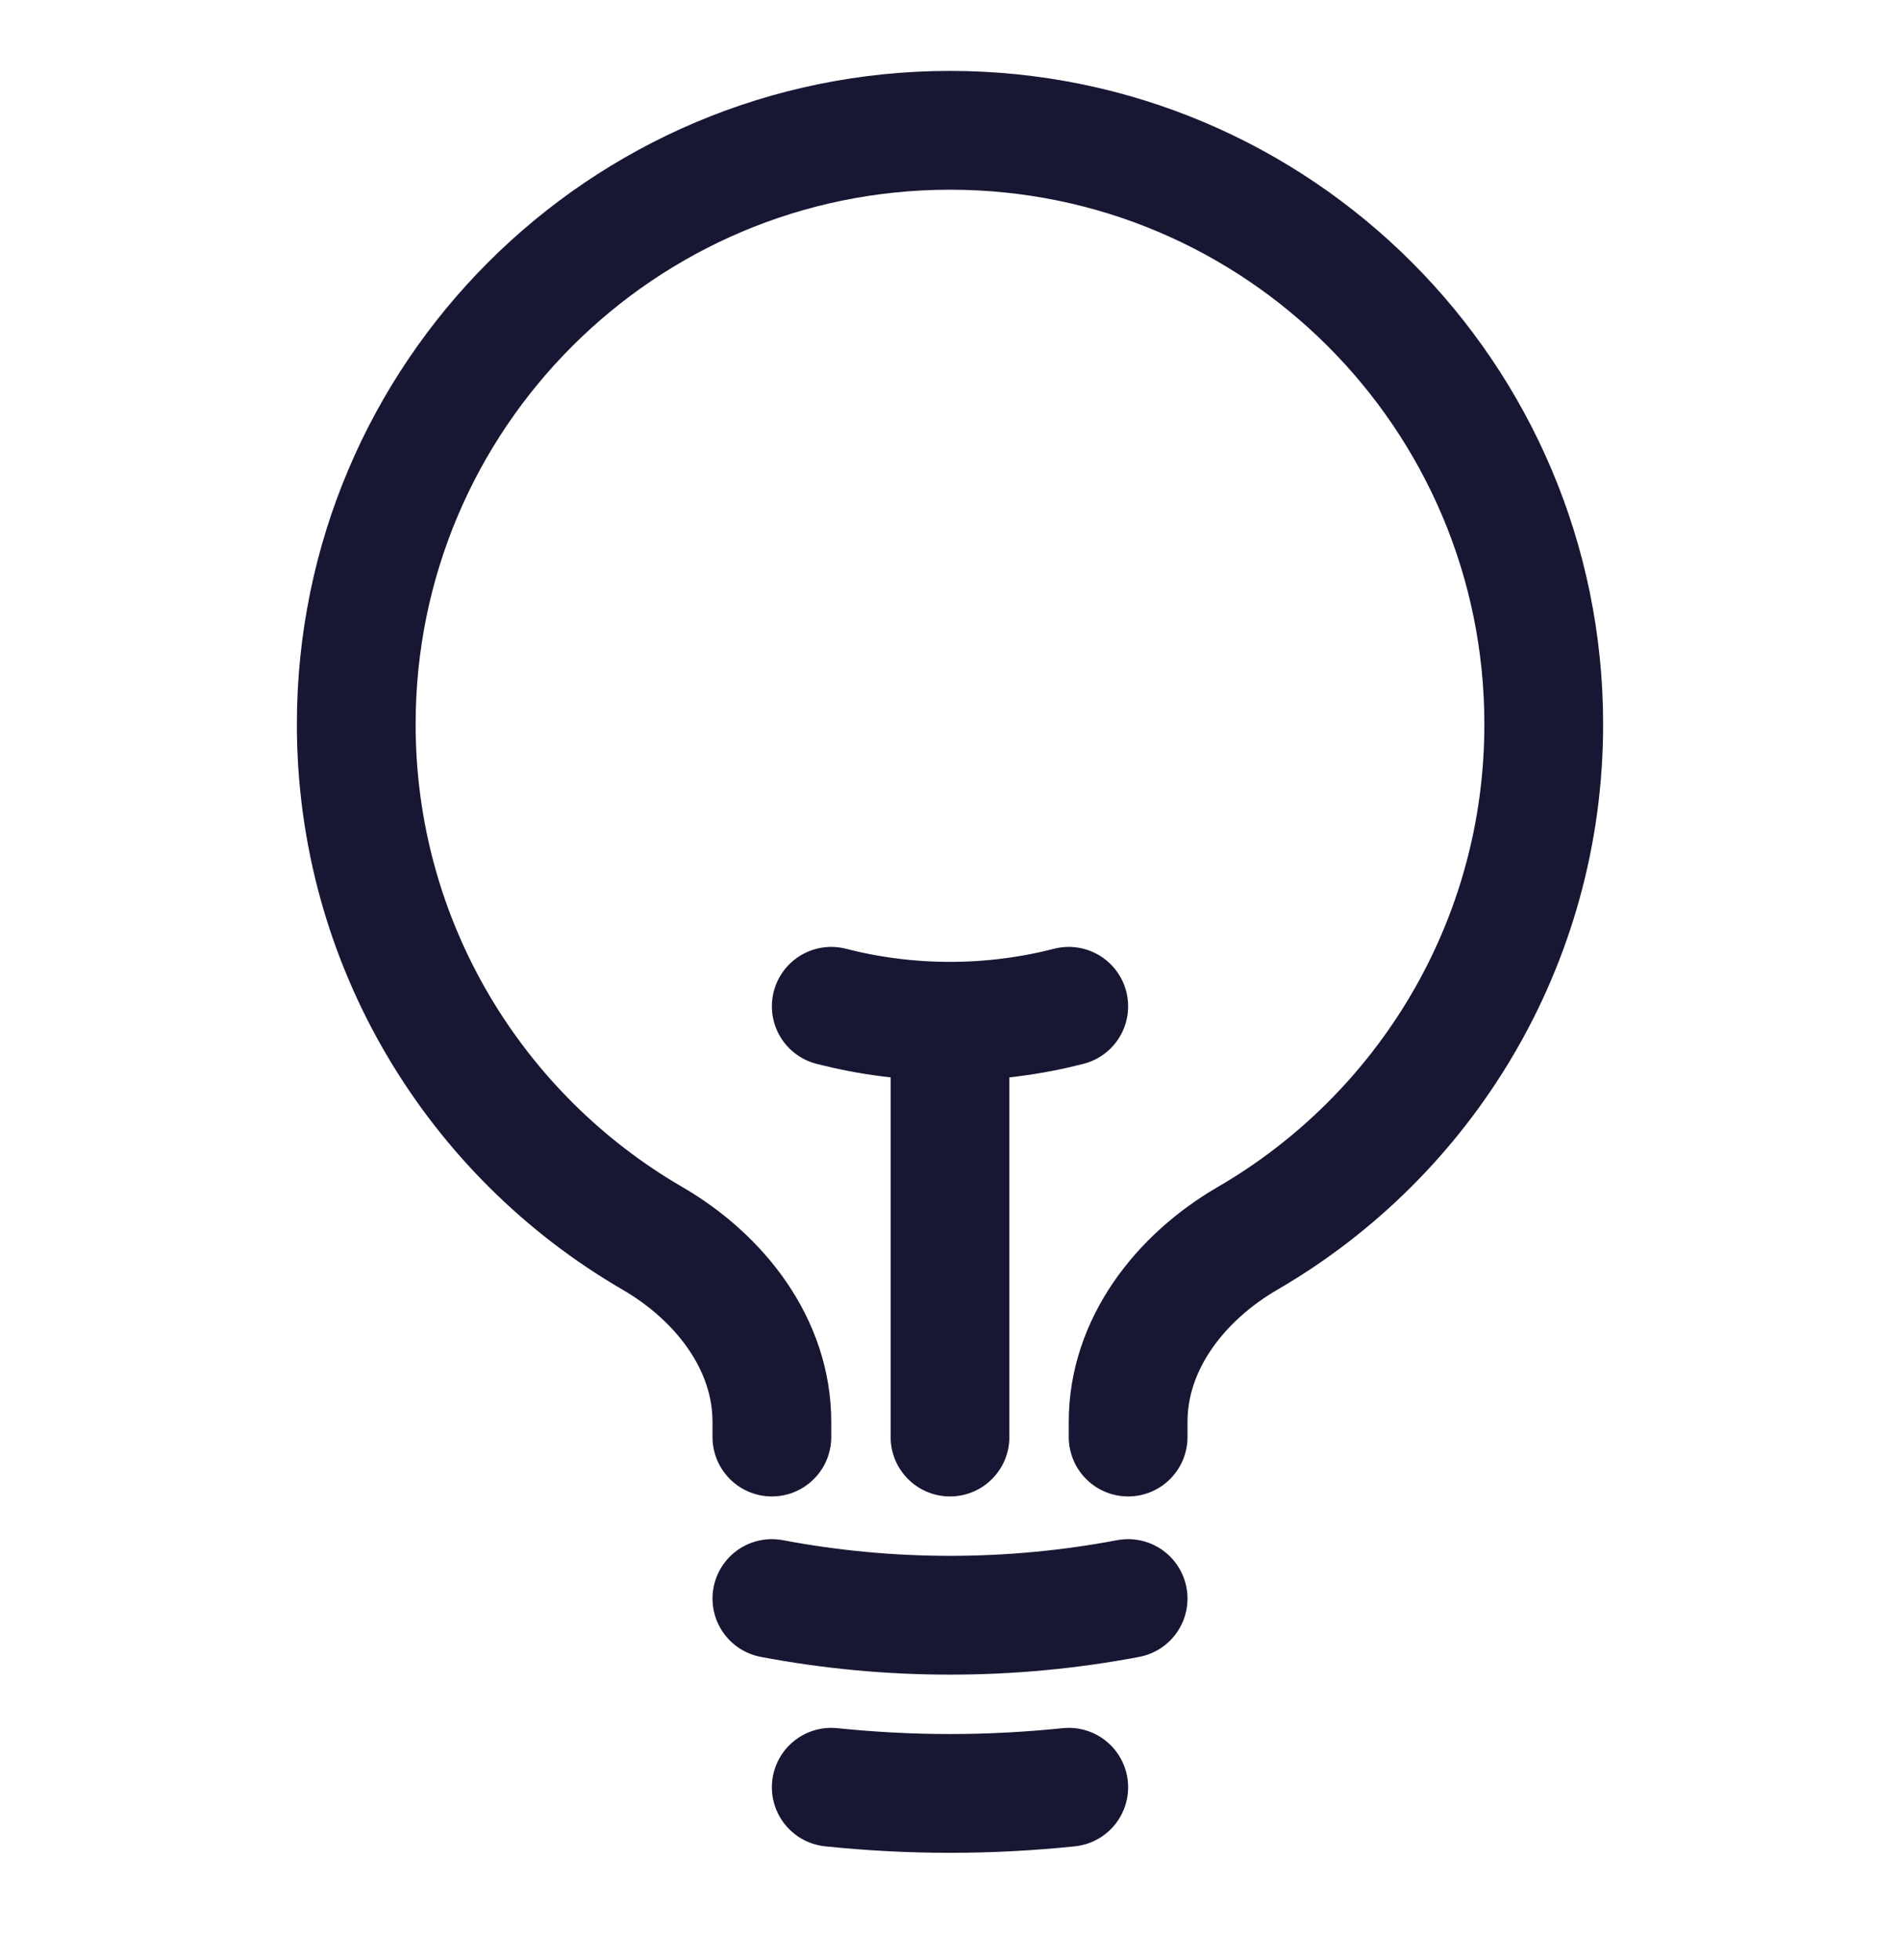 <svg width="32" height="33" viewBox="0 0 32 33" fill="none" xmlns="http://www.w3.org/2000/svg">
<path d="M16 24.194V17.194M16 17.194C16.691 17.194 17.361 17.106 18 16.942M16 17.194C15.309 17.194 14.639 17.106 14 16.942M19 26.913C18.028 27.097 17.025 27.194 16 27.194C14.975 27.194 13.972 27.097 13 26.913M18 30.09C17.343 30.158 16.675 30.194 16 30.194C15.325 30.194 14.657 30.158 14 30.09M19 24.194V23.938C19 22.628 19.878 21.507 21.011 20.849C23.994 19.119 26 15.89 26 12.194C26 6.671 21.523 2.194 16 2.194C10.477 2.194 6 6.671 6 12.194C6 15.89 8.006 19.119 10.989 20.849C12.122 21.507 13 22.628 13 23.938V24.194" stroke="#171733" stroke-width="2" stroke-linecap="round" stroke-linejoin="round"/>
</svg>
